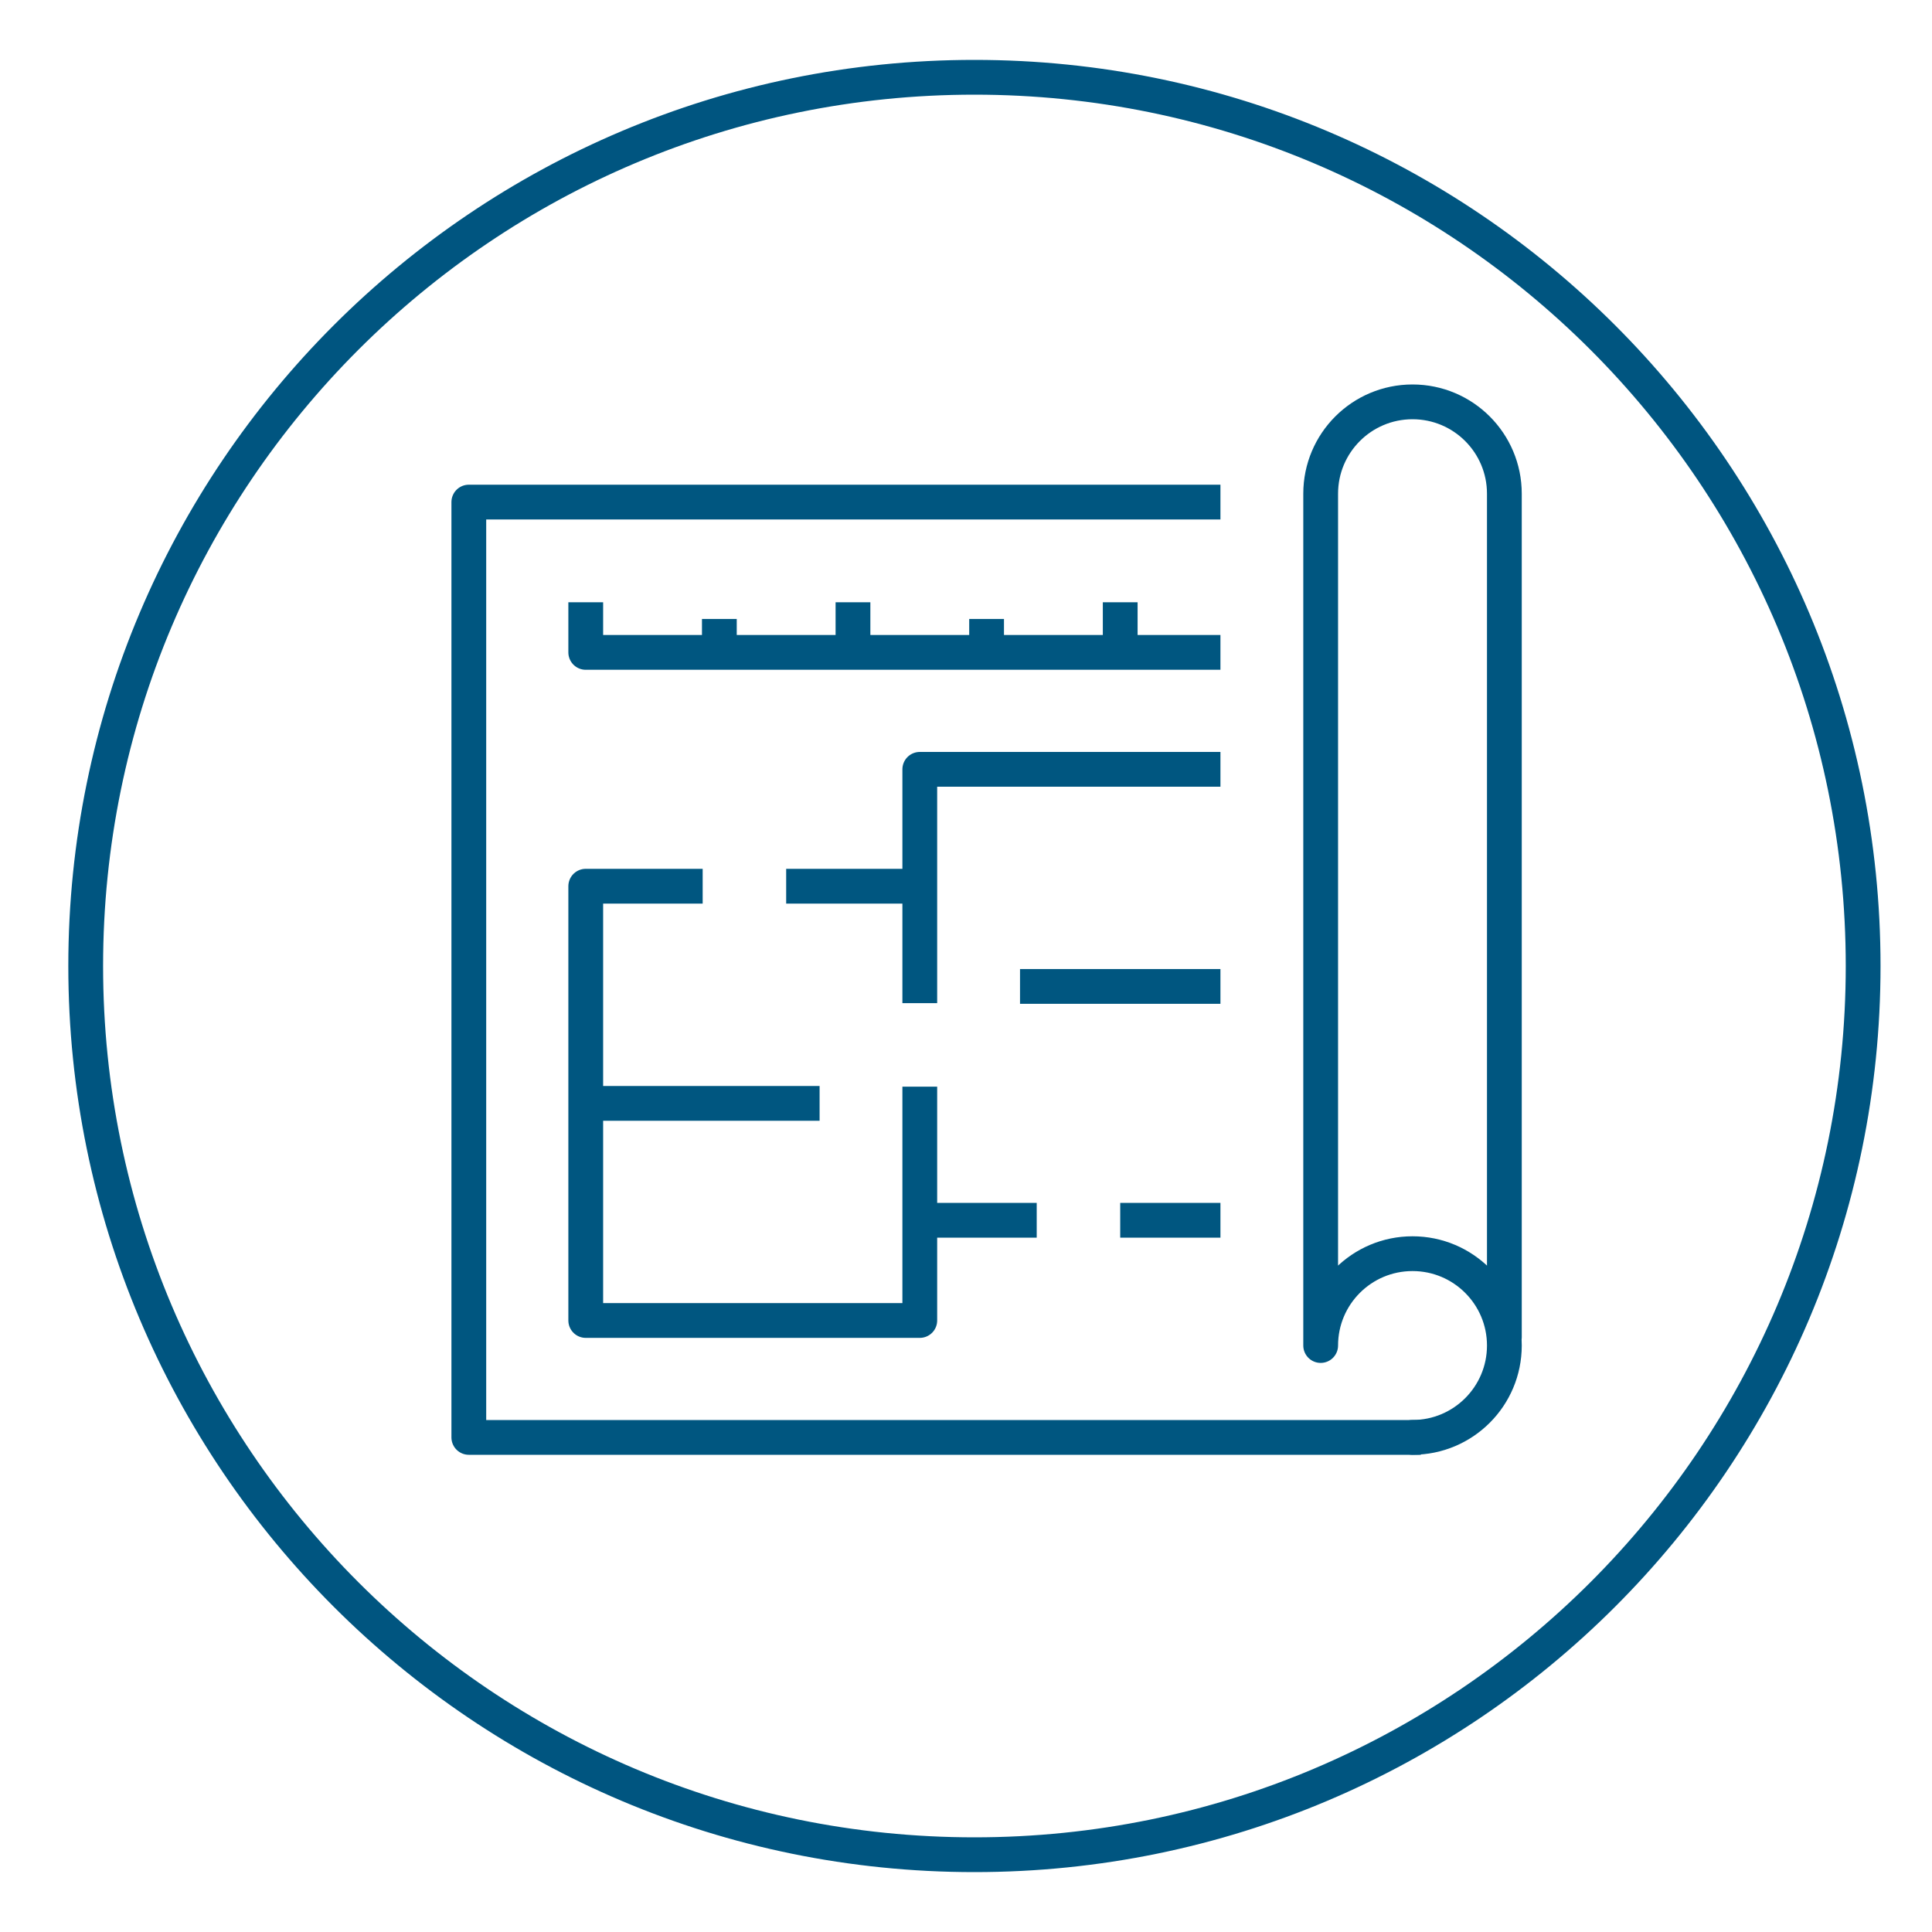 <svg version="1.1" id="Слой_2" xmlns="http://www.w3.org/2000/svg" x="0" y="0" viewBox="0 0 500 500" xml:space="preserve"><style>.st4{fill:none;stroke-width:9;stroke-linejoin:round;stroke:#005680;stroke-miterlimit:10}</style><path d="M252.18 20c127.03 0 230 102.97 230 230s-102.97 230-230 230-230-102.97-230-230 102.97-230 230-230h0z" fill="none" stroke="#005580" stroke-width="9" stroke-miterlimit="22.926"/><g id="plan_1_"><path class="st4" d="M367.72 372H121.33V129.94h194.52"/><path d="M389.33 346.06V127.77c0-13.13-10.64-23.77-23.77-23.77-13.13 0-23.77 10.64-23.77 23.77v220.45c0-13.13 10.64-23.77 23.77-23.77 13.13 0 23.77 10.64 23.77 23.77 0 13.13-10.64 23.77-23.77 23.77" fill="none" stroke="#005680" stroke-width="9" stroke-linecap="round" stroke-linejoin="round" stroke-miterlimit="10"/><path class="st4" d="M181.85 229.35h-30.26v112.39h86.45v-25.93h30.26m47.55-116.71h-77.81v30.25h-34.58m86.45 86.46h25.94m-77.81-34.58v34.58m25.94-60.52h51.87m-164.26 30.26h60.52m25.93-56.2v30.26m-51.87-99.42v8.65m34.58-12.97v12.97m34.58-8.65v8.65m34.58-12.97v12.97m25.94 0H151.59v-12.97"/></g></svg>